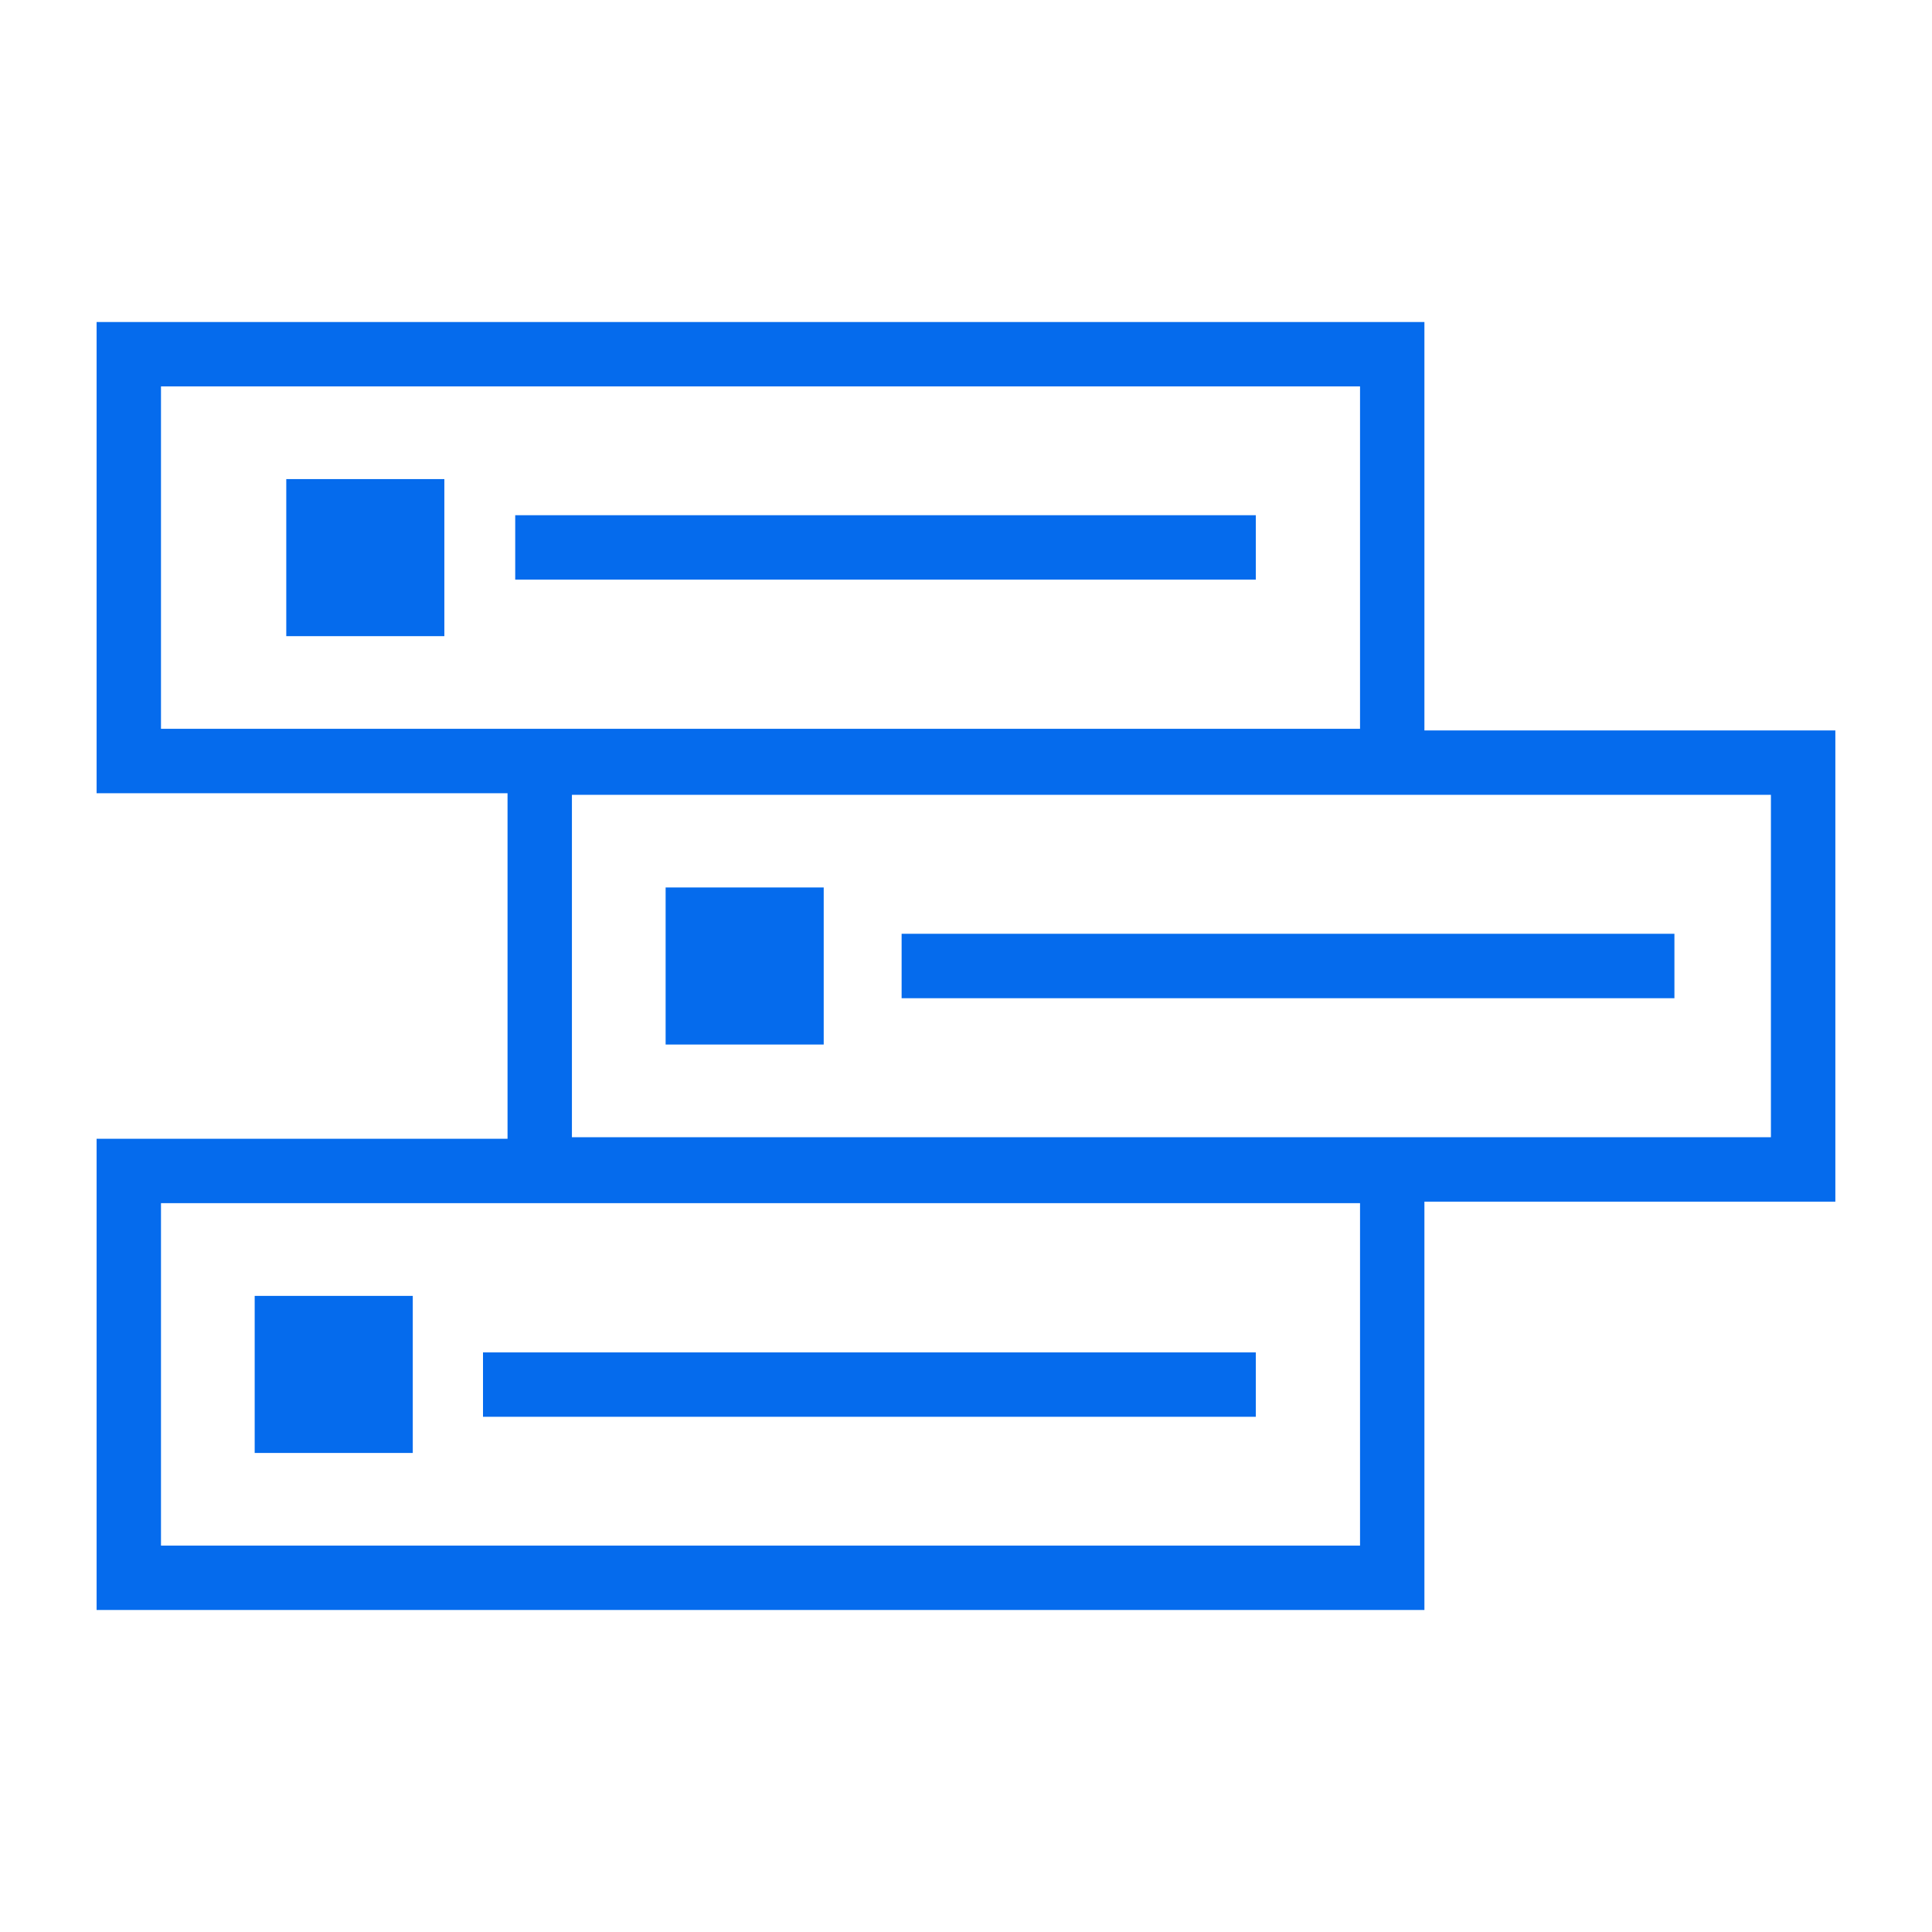<?xml version="1.0" encoding="UTF-8"?> <svg xmlns="http://www.w3.org/2000/svg" width="40" height="40" viewBox="0 0 40 40" fill="none"><path fill-rule="evenodd" clip-rule="evenodd" d="M28.158 8H3.333V15.089H28.158V8ZM2 6.667V16.423H10.508V23.577H2V33.333H29.491V24.879H37.999V15.123H29.491V6.667H2ZM36.665 16.456H11.841V23.545H36.665V16.456ZM3.333 24.91H28.158V32H3.333V24.91Z" fill="#056BED"></path><path d="M5.927 9.919H9.2V13.171H5.927V9.919Z" fill="#056BED"></path><path d="M13.781 18.374H17.054V21.626H13.781V18.374Z" fill="#056BED"></path><path d="M5.273 26.83H8.546V30.082H5.273V26.83Z" fill="#056BED"></path><path fill-rule="evenodd" clip-rule="evenodd" d="M26 12H10.667V10.667H26V12Z" fill="#056BED"></path><path fill-rule="evenodd" clip-rule="evenodd" d="M34.667 20.667H18.667V19.333H34.667V20.667Z" fill="#056BED"></path><path fill-rule="evenodd" clip-rule="evenodd" d="M26 29.333H10V28H26V29.333Z" fill="#056BED"></path></svg> 
